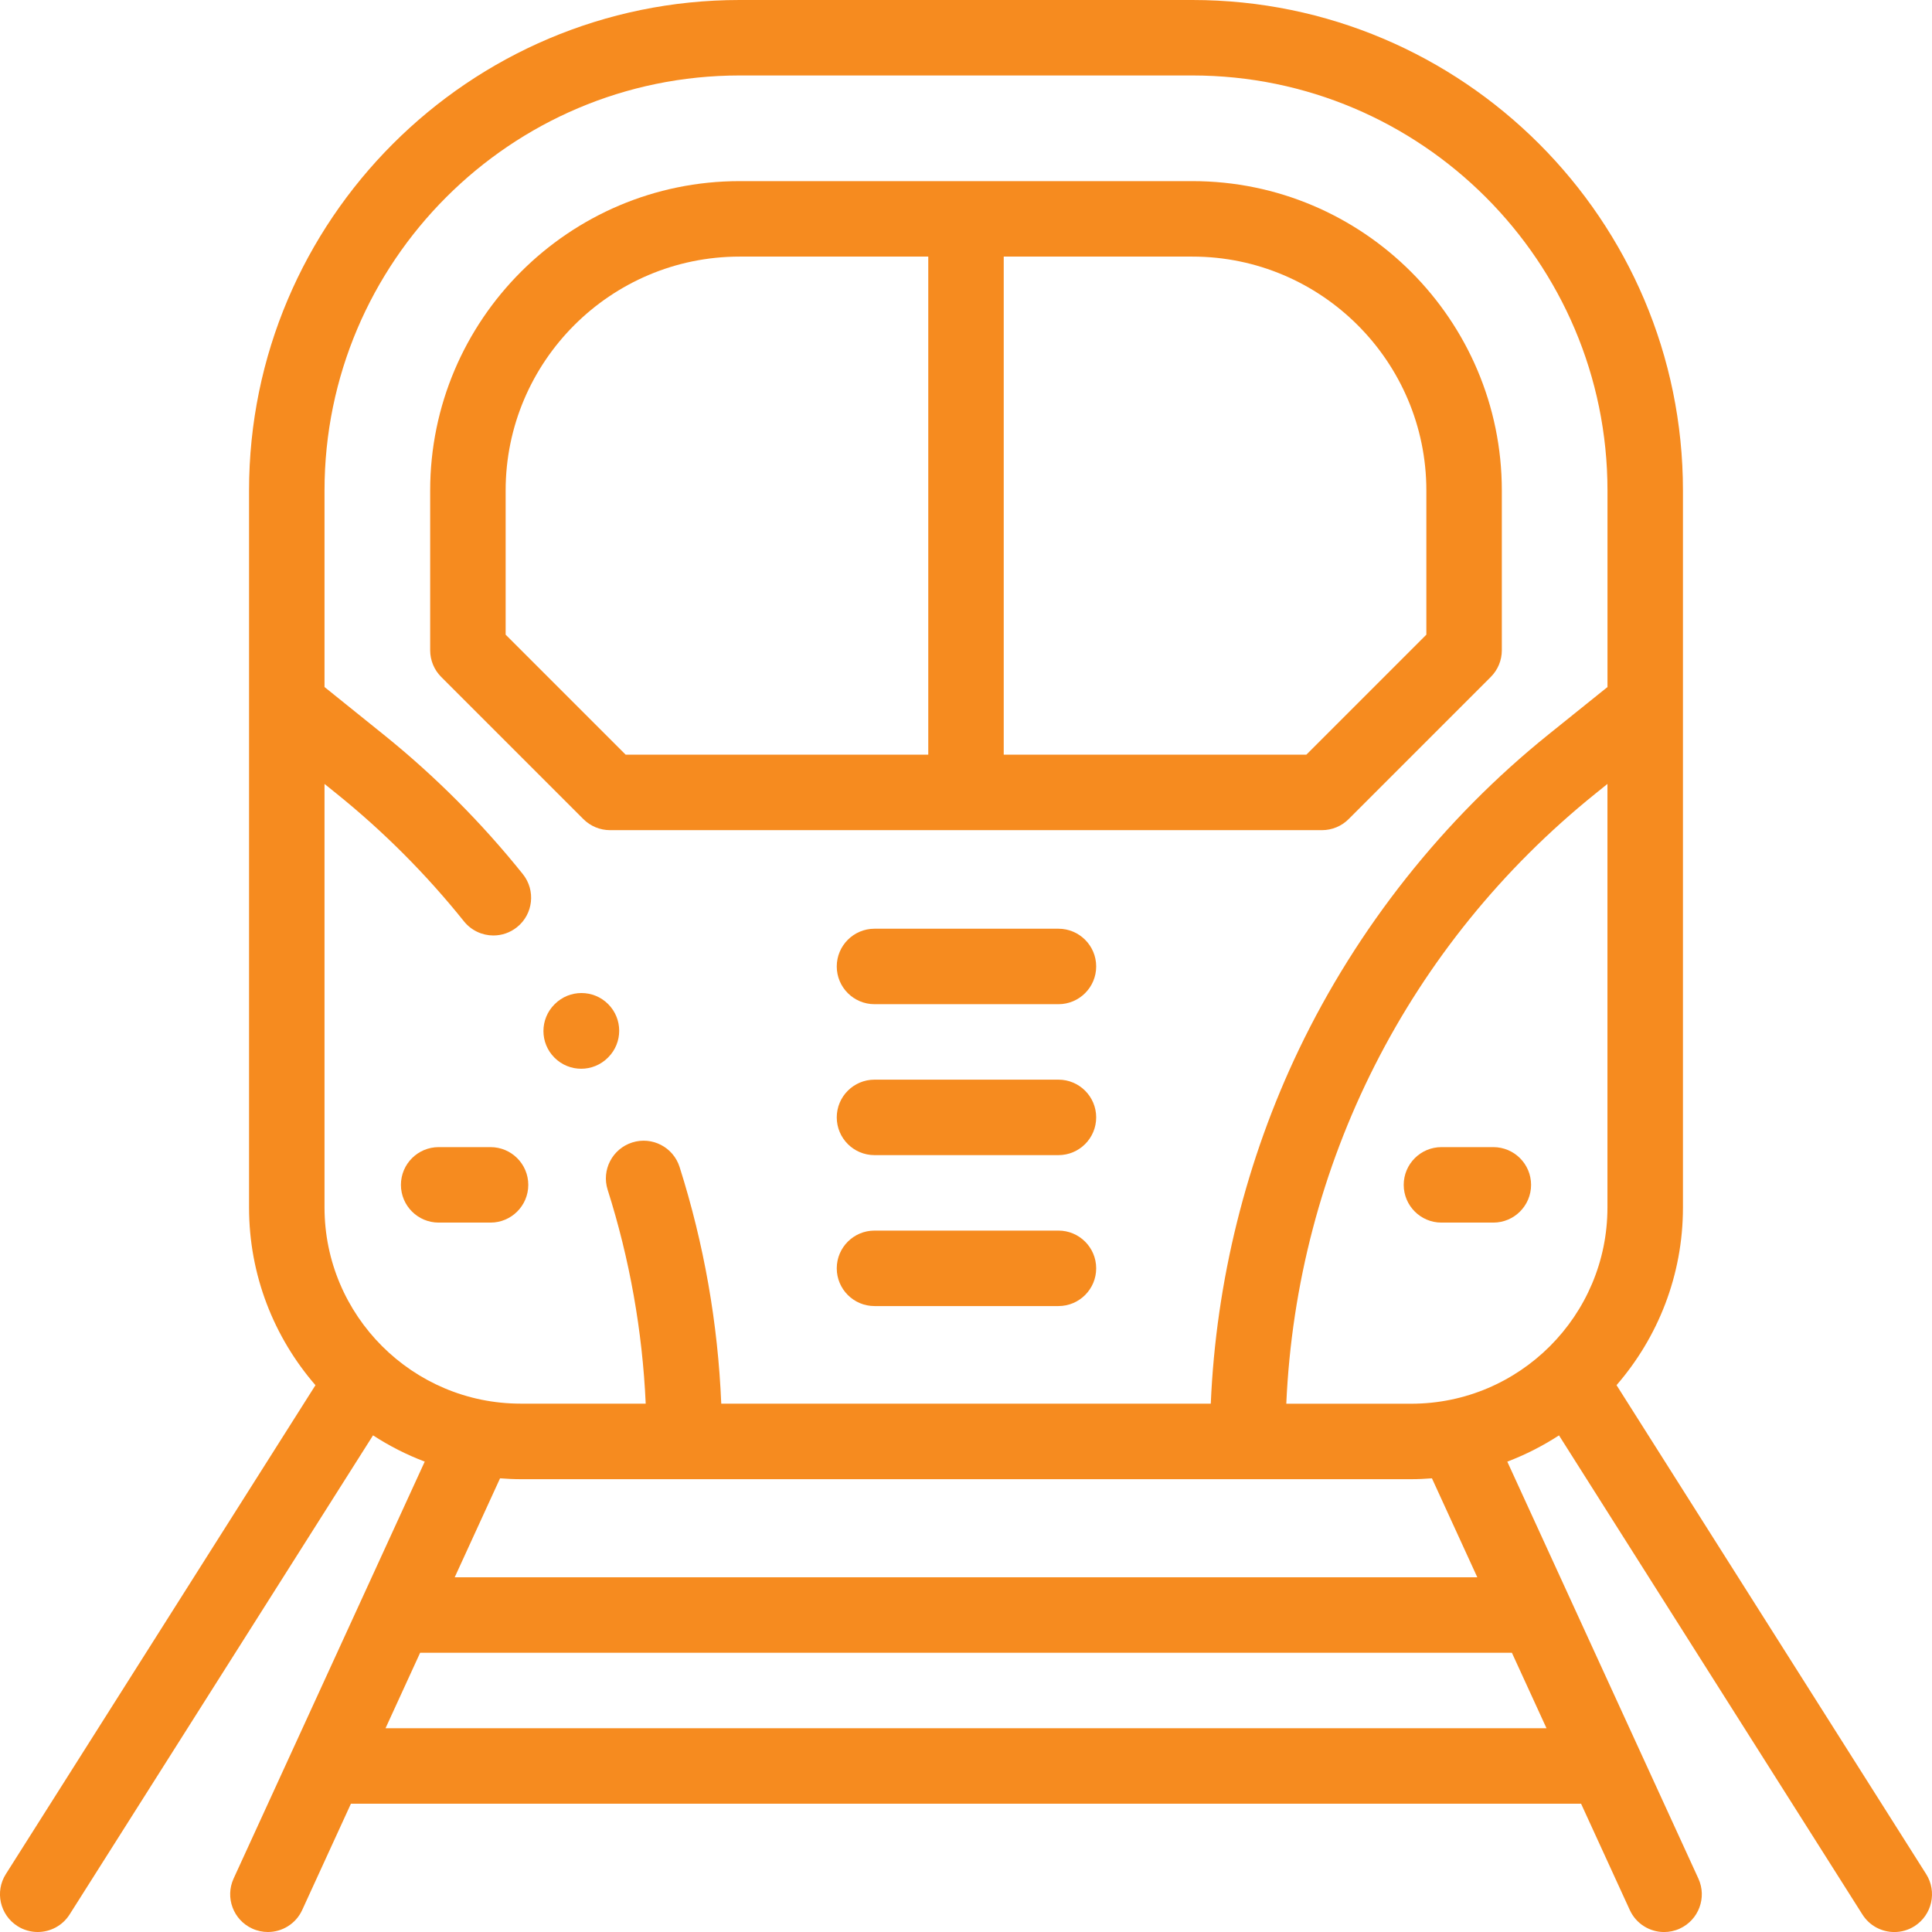 <?xml version="1.0" encoding="utf-8"?>
<!-- Generator: Adobe Illustrator 23.0.1, SVG Export Plug-In . SVG Version: 6.00 Build 0)  -->
<svg version="1.1" id="Layer_1" xmlns="http://www.w3.org/2000/svg" xmlns:xlink="http://www.w3.org/1999/xlink" x="0px" y="0px"
	 viewBox="0 0 512 512" style="enable-background:new 0 0 512 512;" xml:space="preserve">
<style type="text/css">
	.st0{fill:#F68B1F;}
</style>
<path class="st0" d="M510.45,496.65L428.4,367.08C439.35,354.45,446,337.99,446,320V130C446,58.32,387.68,0,316,0H196
	C124.32,0,66,58.32,66,130V320c0,17.99,6.65,34.45,17.6,47.09L1.55,496.65c-2.96,4.66-1.57,10.84,3.1,13.8
	C6.31,511.5,8.16,512,9.99,512c3.31,0,6.55-1.64,8.46-4.65l80.41-126.97c4.28,2.79,8.86,5.13,13.7,6.96L61.91,497.83
	c-2.3,5.02-0.1,10.96,4.93,13.26C68.18,511.71,69.6,512,71,512c3.79,0,7.41-2.17,9.09-5.84L93,478h326l12.91,28.17
	c1.68,3.67,5.3,5.84,9.09,5.84c1.39,0,2.81-0.29,4.16-0.91c5.02-2.3,7.23-8.24,4.93-13.26l-50.64-110.49
	c4.84-1.84,9.42-4.18,13.7-6.96l80.41,126.97c1.9,3.01,5.14,4.65,8.46,4.65c1.83,0,3.68-0.5,5.34-1.55
	C512.02,507.49,513.4,501.31,510.45,496.65z M374,372h-33.12c2.82-63.29,32.35-121.8,82.02-161.76l3.09-2.49V320
	C426,348.67,402.67,372,374,372z M196,20h119.99C376.65,20,426,69.35,426,130v52.07l-15.63,12.57
	c-27.84,22.4-50.71,51.27-66.14,83.48c-13.99,29.22-21.98,61.47-23.36,93.86H191.14c-0.88-21.3-4.58-42.35-11.04-62.71
	c-1.67-5.26-7.29-8.18-12.56-6.5c-5.26,1.67-8.18,7.29-6.5,12.55c5.84,18.4,9.21,37.42,10.08,56.66H138c-28.67,0-52-23.32-52-52
	V207.75l3.09,2.49c12.47,10.03,23.86,21.44,33.86,33.92c1.98,2.46,4.88,3.75,7.81,3.75c2.19,0,4.4-0.72,6.25-2.2
	c4.31-3.45,5-9.75,1.55-14.06c-10.91-13.61-23.33-26.06-36.93-37L86,182.07V130C86,69.35,135.35,20,196,20z M102.17,458l9.17-20
	h289.33l9.17,20H102.17z M391.5,418h-271l12.02-26.23c1.81,0.14,3.63,0.23,5.48,0.23h236c1.84,0,3.67-0.09,5.48-0.23L391.5,418z"/>
<path class="st0" d="M395.75,304H382c-5.52,0-10,4.48-10,10c0,5.52,4.48,10,10,10h13.75c5.52,0,10-4.48,10-10
	C405.75,308.48,401.27,304,395.75,304z"/>
<path class="st0" d="M130,304h-13.75c-5.52,0-10,4.48-10,10c0,5.52,4.48,10,10,10H130c5.52,0,10-4.48,10-10
	C140,308.48,135.52,304,130,304z"/>
<path class="st0" d="M154.6,217.07c1.88,1.88,4.42,2.93,7.07,2.93h188.66c2.65,0,5.2-1.05,7.07-2.93l37.67-37.67
	c1.88-1.88,2.93-4.42,2.93-7.07V130c0-45.21-36.79-82-82-82H196c-45.21,0-82,36.79-82,82v42.33c0,2.65,1.05,5.2,2.93,7.07
	L154.6,217.07z M378,130v38.19L346.19,200H266V68h50C350.18,68,378,95.82,378,130z M134,130c0-34.19,27.82-62,62-62h50v132h-80.19
	L134,168.19V130z"/>
<path class="st0" d="M280.5,246.12h-48.75c-5.52,0-10,4.48-10,10c0,5.52,4.48,10,10,10h48.75c5.52,0,10-4.48,10-10
	C290.5,250.6,286.02,246.12,280.5,246.12z"/>
<path class="st0" d="M280.5,286.12h-48.75c-5.52,0-10,4.48-10,10s4.48,10,10,10h48.75c5.52,0,10-4.48,10-10
	S286.02,286.12,280.5,286.12z"/>
<path class="st0" d="M280.5,326.12h-48.75c-5.52,0-10,4.48-10,10s4.48,10,10,10h48.75c5.52,0,10-4.48,10-10
	S286.02,326.12,280.5,326.12z"/>
<path class="st0" d="M147.02,266.09l-0.07,0.07c-3.91,3.91-3.91,10.24,0,14.14c1.95,1.95,4.51,2.93,7.07,2.93s5.12-0.98,7.07-2.93
	l0.07-0.07c3.91-3.9,3.91-10.23,0-14.14C157.26,262.19,150.93,262.19,147.02,266.09z"/>
</svg>
